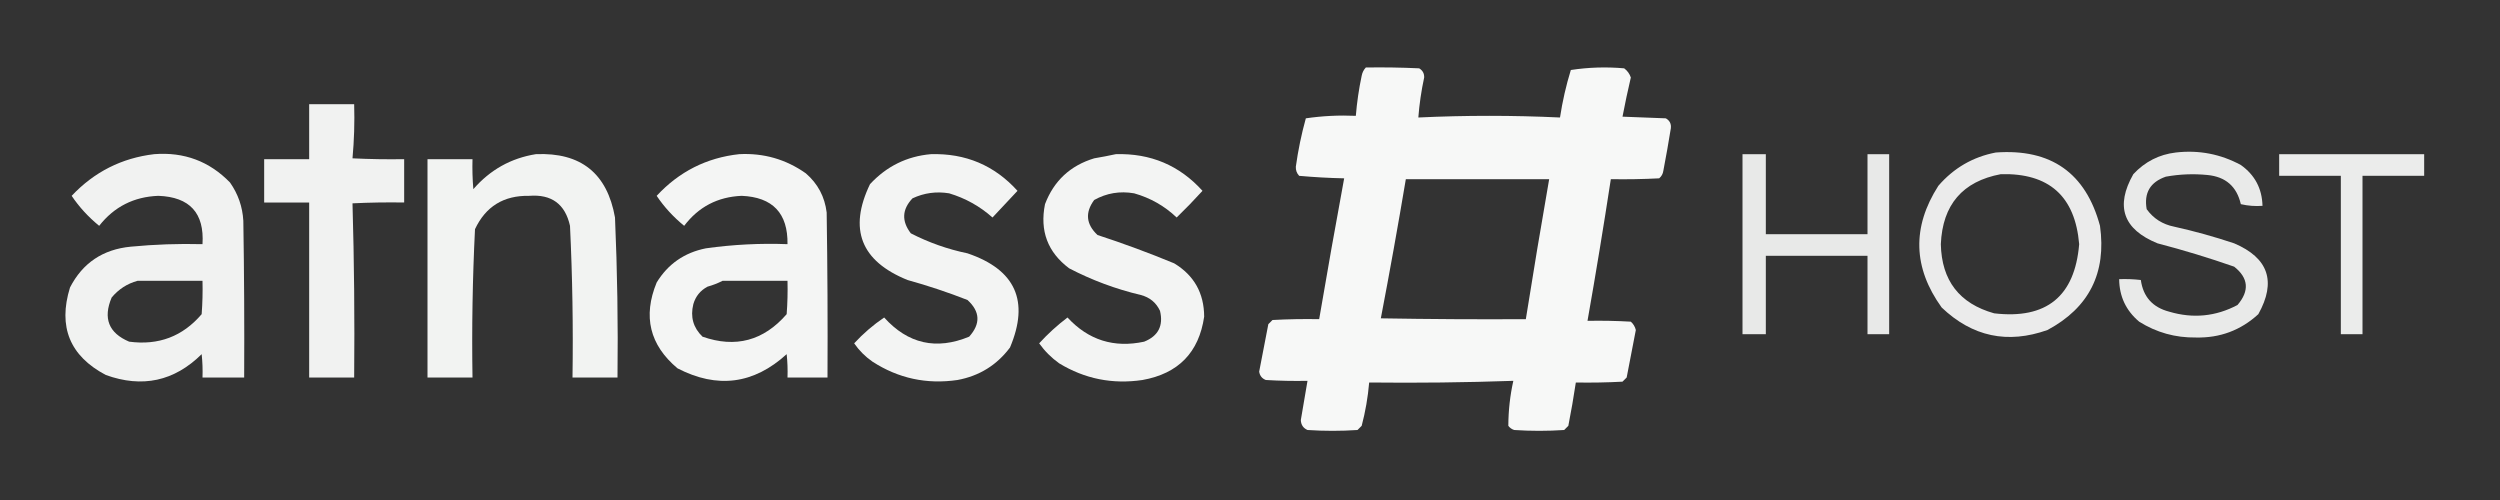 <?xml version="1.0" encoding="UTF-8"?>
<!DOCTYPE svg PUBLIC "-//W3C//DTD SVG 1.1//EN" "http://www.w3.org/Graphics/SVG/1.1/DTD/svg11.dtd">
<svg xmlns="http://www.w3.org/2000/svg" version="1.1" width="1500px" height="300px" style="shape-rendering:geometricPrecision; text-rendering:geometricPrecision; image-rendering:optimizeQuality; fill-rule:evenodd; clip-rule:evenodd" xmlns:xlink="http://www.w3.org/1999/xlink">
<rect width="100%" height="100%" fill="#333333" stroke="none"/>
<g><path style="opacity:0.961" fill="#fefffe" d="M 819.5,40.5 C 830.172,40.334 840.839,40.5 851.5,41C 853.594,42.255 854.594,44.088 854.5,46.5C 852.781,54.473 851.615,62.473 851,70.5C 879.333,69.167 907.667,69.167 936,70.5C 937.477,60.785 939.644,51.285 942.5,42C 953.068,40.381 963.735,40.048 974.5,41C 976.414,42.413 977.747,44.247 978.5,46.5C 976.669,54.328 975.002,62.162 973.5,70C 982.167,70.333 990.833,70.667 999.5,71C 1001.83,72.333 1002.83,74.333 1002.5,77C 1001.13,85.522 999.629,94.022 998,102.5C 997.727,104.329 996.893,105.829 995.5,107C 985.839,107.5 976.172,107.666 966.5,107.5C 962.158,135.884 957.492,164.217 952.5,192.5C 961.173,192.334 969.84,192.5 978.5,193C 980.01,194.351 981.01,196.018 981.5,198C 979.614,207.485 977.78,216.985 976,226.5C 975.167,227.333 974.333,228.167 973.5,229C 964.173,229.5 954.839,229.666 945.5,229.5C 944.196,238.189 942.696,246.856 941,255.5C 940.167,256.333 939.333,257.167 938.5,258C 928.5,258.667 918.5,258.667 908.5,258C 907.069,257.535 905.903,256.701 905,255.5C 905.031,246.332 906.031,237.332 908,228.5C 879.24,229.495 850.407,229.829 821.5,229.5C 820.753,238.314 819.253,246.981 817,255.5C 816.167,256.333 815.333,257.167 814.5,258C 804.5,258.667 794.5,258.667 784.5,258C 781.932,256.873 780.598,254.873 780.5,252C 781.89,244.16 783.223,236.327 784.5,228.5C 776.16,228.666 767.827,228.5 759.5,228C 757.224,227.126 755.89,225.459 755.5,223C 757.386,213.515 759.22,204.015 761,194.5C 761.833,193.667 762.667,192.833 763.5,192C 772.827,191.5 782.161,191.334 791.5,191.5C 796.314,163.267 801.314,135.1 806.5,107C 797.452,106.806 788.452,106.306 779.5,105.5C 778.063,103.979 777.396,102.145 777.5,100C 778.868,90.158 780.868,80.491 783.5,71C 793.395,69.55 803.395,69.05 813.5,69.5C 814.152,61.433 815.319,53.433 817,45.5C 817.366,43.548 818.199,41.882 819.5,40.5 Z M 843.5,107.5 C 872.167,107.5 900.833,107.5 929.5,107.5C 924.617,135.466 919.95,163.466 915.5,191.5C 886.498,191.667 857.498,191.5 828.5,191C 833.816,163.253 838.816,135.419 843.5,107.5 Z"/></g>
<g><path style="opacity:0.935" fill="#fefffe" d="M 185.5,62.5 C 194.5,62.5 203.5,62.5 212.5,62.5C 212.82,73.415 212.487,84.248 211.5,95C 221.828,95.5 232.161,95.666 242.5,95.5C 242.5,104.167 242.5,112.833 242.5,121.5C 232.161,121.334 221.828,121.5 211.5,122C 212.496,156.76 212.829,191.594 212.5,226.5C 203.5,226.5 194.5,226.5 185.5,226.5C 185.5,191.5 185.5,156.5 185.5,121.5C 176.5,121.5 167.5,121.5 158.5,121.5C 158.5,112.833 158.5,104.167 158.5,95.5C 167.5,95.5 176.5,95.5 185.5,95.5C 185.5,84.5 185.5,73.5 185.5,62.5 Z"/></g>
<g><path style="opacity:0.902" fill="#fefffe" d="M 1197.5,91.5 C 1230.61,89.11 1251.44,103.776 1260,135.5C 1263.94,163.797 1253.44,184.63 1228.5,198C 1204.55,206.521 1183.38,202.021 1165,184.5C 1147.8,160.62 1147.14,136.286 1163,111.5C 1172.26,100.793 1183.76,94.127 1197.5,91.5 Z M 1200.5,104.5 C 1229.4,103.738 1245.07,117.738 1247.5,146.5C 1244.88,177.827 1227.88,191.66 1196.5,188C 1175.64,182.146 1164.97,168.312 1164.5,146.5C 1165.52,122.832 1177.52,108.832 1200.5,104.5 Z"/></g>
<g><path style="opacity:0.898" fill="#fefffe" d="M 1305.5,91.5 C 1319.33,89.915 1332.33,92.415 1344.5,99C 1352.9,104.969 1357.24,113.136 1357.5,123.5C 1353.12,123.826 1348.78,123.492 1344.5,122.5C 1342.06,111.892 1335.39,106.059 1324.5,105C 1316.11,104.169 1307.78,104.503 1299.5,106C 1290.13,109.239 1286.3,115.739 1288,125.5C 1292.05,131.119 1297.55,134.619 1304.5,136C 1316.69,138.713 1328.69,142.047 1340.5,146C 1361.09,154.768 1365.92,168.935 1355,188.5C 1344.45,198.185 1331.95,202.852 1317.5,202.5C 1305.21,202.676 1293.87,199.51 1283.5,193C 1275.59,186.345 1271.59,177.845 1271.5,167.5C 1275.85,167.334 1280.18,167.501 1284.5,168C 1285.9,178.073 1291.57,184.406 1301.5,187C 1315.79,191.247 1329.46,189.913 1342.5,183C 1349.78,174.477 1349.12,166.81 1340.5,160C 1325.37,154.717 1310.04,150.05 1294.5,146C 1273.87,137.597 1269.04,123.764 1280,104.5C 1286.97,97.02 1295.47,92.687 1305.5,91.5 Z"/></g>
<g><path style="opacity:0.937" fill="#fefffe" d="M 92.5,92.5 C 110.463,91.1 125.63,96.767 138,109.5C 142.85,116.383 145.517,124.049 146,132.5C 146.5,163.832 146.667,195.165 146.5,226.5C 138.167,226.5 129.833,226.5 121.5,226.5C 121.666,221.821 121.499,217.155 121,212.5C 104.562,228.732 85.395,232.898 63.5,225C 41.888,213.59 34.721,196.09 42,172.5C 49.566,157.779 61.733,149.613 78.5,148C 92.793,146.631 107.126,146.131 121.5,146.5C 122.68,127.842 113.847,118.175 95,117.5C 80.315,118.049 68.482,124.049 59.5,135.5C 52.96,130.141 47.46,124.141 43,117.5C 56.543,103.146 73.043,94.812 92.5,92.5 Z M 82.5,168.5 C 95.5,168.5 108.5,168.5 121.5,168.5C 121.666,175.175 121.5,181.842 121,188.5C 109.616,201.855 95.115,207.355 77.5,205C 65.211,199.82 61.711,190.987 67,178.5C 71.194,173.496 76.361,170.163 82.5,168.5 Z"/></g>
<g><path style="opacity:0.938" fill="#fefffe" d="M 321.5,92.5 C 348.49,91.331 364.323,103.998 369,130.5C 370.386,162.481 370.886,194.481 370.5,226.5C 361.5,226.5 352.5,226.5 343.5,226.5C 343.953,196.13 343.453,165.797 342,135.5C 339.093,122.435 330.926,116.435 317.5,117.5C 302.238,117.204 291.405,123.871 285,137.5C 283.532,167.117 283.032,196.783 283.5,226.5C 274.5,226.5 265.5,226.5 256.5,226.5C 256.5,182.833 256.5,139.167 256.5,95.5C 265.5,95.5 274.5,95.5 283.5,95.5C 283.334,101.509 283.501,107.509 284,113.5C 294.052,101.909 306.552,94.909 321.5,92.5 Z"/></g>
<g><path style="opacity:0.946" fill="#fefffe" d="M 443.5,92.5 C 458.225,91.74 471.558,95.573 483.5,104C 490.679,110.192 494.846,118.026 496,127.5C 496.5,160.498 496.667,193.498 496.5,226.5C 488.5,226.5 480.5,226.5 472.5,226.5C 472.666,221.821 472.499,217.155 472,212.5C 452.208,230.528 430.375,233.362 406.5,221C 389.798,206.999 385.632,189.833 394,169.5C 400.766,158.423 410.599,151.59 423.5,149C 439.74,146.718 456.074,145.885 472.5,146.5C 472.791,127.956 463.624,118.289 445,117.5C 430.631,118.101 419.131,124.101 410.5,135.5C 403.96,130.141 398.46,124.141 394,117.5C 407.474,102.967 423.974,94.633 443.5,92.5 Z M 433.5,168.5 C 446.5,168.5 459.5,168.5 472.5,168.5C 472.666,175.175 472.5,181.842 472,188.5C 458.144,204.456 441.31,208.956 421.5,202C 415.939,196.636 414.105,190.136 416,182.5C 417.35,177.815 420.183,174.315 424.5,172C 427.718,171.1 430.718,169.933 433.5,168.5 Z"/></g>
<g><path style="opacity:0.944" fill="#fefffe" d="M 558.5,92.5 C 579.345,91.882 596.678,99.216 610.5,114.5C 605.472,119.86 600.472,125.193 595.5,130.5C 587.915,123.753 579.248,118.92 569.5,116C 561.82,114.737 554.487,115.737 547.5,119C 541.204,125.653 540.87,132.653 546.5,140C 557.245,145.524 568.579,149.524 580.5,152C 609.298,161.758 617.798,180.591 606,208.5C 598.078,219.075 587.578,225.575 574.5,228C 556.036,230.708 539.036,227.042 523.5,217C 519.154,213.988 515.488,210.321 512.5,206C 517.908,200.132 523.908,194.965 530.5,190.5C 544.786,206.326 561.786,210.159 581.5,202C 588.442,194.277 588.109,186.944 580.5,180C 568.716,175.386 556.716,171.386 544.5,168C 516.504,156.66 509.004,137.494 522,110.5C 531.928,99.786 544.094,93.786 558.5,92.5 Z"/></g>
<g><path style="opacity:0.943" fill="#fefffe" d="M 669.5,92.5 C 690.354,91.885 707.687,99.218 721.5,114.5C 716.475,120.024 711.308,125.357 706,130.5C 698.735,123.585 690.235,118.752 680.5,116C 671.959,114.509 663.959,115.842 656.5,120C 650.961,127.536 651.628,134.536 658.5,141C 674.026,146.065 689.36,151.732 704.5,158C 716.441,165.206 722.441,175.873 722.5,190C 719.359,211.476 707.025,224.143 685.5,228C 667.555,230.678 650.888,227.345 635.5,218C 630.821,214.654 626.821,210.654 623.5,206C 628.654,200.349 634.321,195.183 640.5,190.5C 653.043,204.069 668.377,208.903 686.5,205C 694.971,201.601 698.138,195.434 696,186.5C 693.711,181.587 689.877,178.421 684.5,177C 669.46,173.433 655.127,168.099 641.5,161C 628.612,151.352 623.779,138.519 627,122.5C 632.302,108.533 642.135,99.367 656.5,95C 660.988,94.24 665.322,93.406 669.5,92.5 Z"/></g>
<g><path style="opacity:0.89" fill="#fefffe" d="M 1045.5,92.5 C 1050.17,92.5 1054.83,92.5 1059.5,92.5C 1059.5,108.5 1059.5,124.5 1059.5,140.5C 1079.83,140.5 1100.17,140.5 1120.5,140.5C 1120.5,124.5 1120.5,108.5 1120.5,92.5C 1124.83,92.5 1129.17,92.5 1133.5,92.5C 1133.5,128.5 1133.5,164.5 1133.5,200.5C 1129.17,200.5 1124.83,200.5 1120.5,200.5C 1120.5,184.833 1120.5,169.167 1120.5,153.5C 1100.17,153.5 1079.83,153.5 1059.5,153.5C 1059.5,169.167 1059.5,184.833 1059.5,200.5C 1054.83,200.5 1050.17,200.5 1045.5,200.5C 1045.5,164.5 1045.5,128.5 1045.5,92.5 Z"/></g>
<g><path style="opacity:0.903" fill="#fefffe" d="M 1367.5,92.5 C 1396.5,92.5 1425.5,92.5 1454.5,92.5C 1454.5,96.833 1454.5,101.167 1454.5,105.5C 1442.17,105.5 1429.83,105.5 1417.5,105.5C 1417.5,137.167 1417.5,168.833 1417.5,200.5C 1413.17,200.5 1408.83,200.5 1404.5,200.5C 1404.5,168.833 1404.5,137.167 1404.5,105.5C 1392.17,105.5 1379.83,105.5 1367.5,105.5C 1367.5,101.167 1367.5,96.833 1367.5,92.5 Z"/></g>
</svg>
